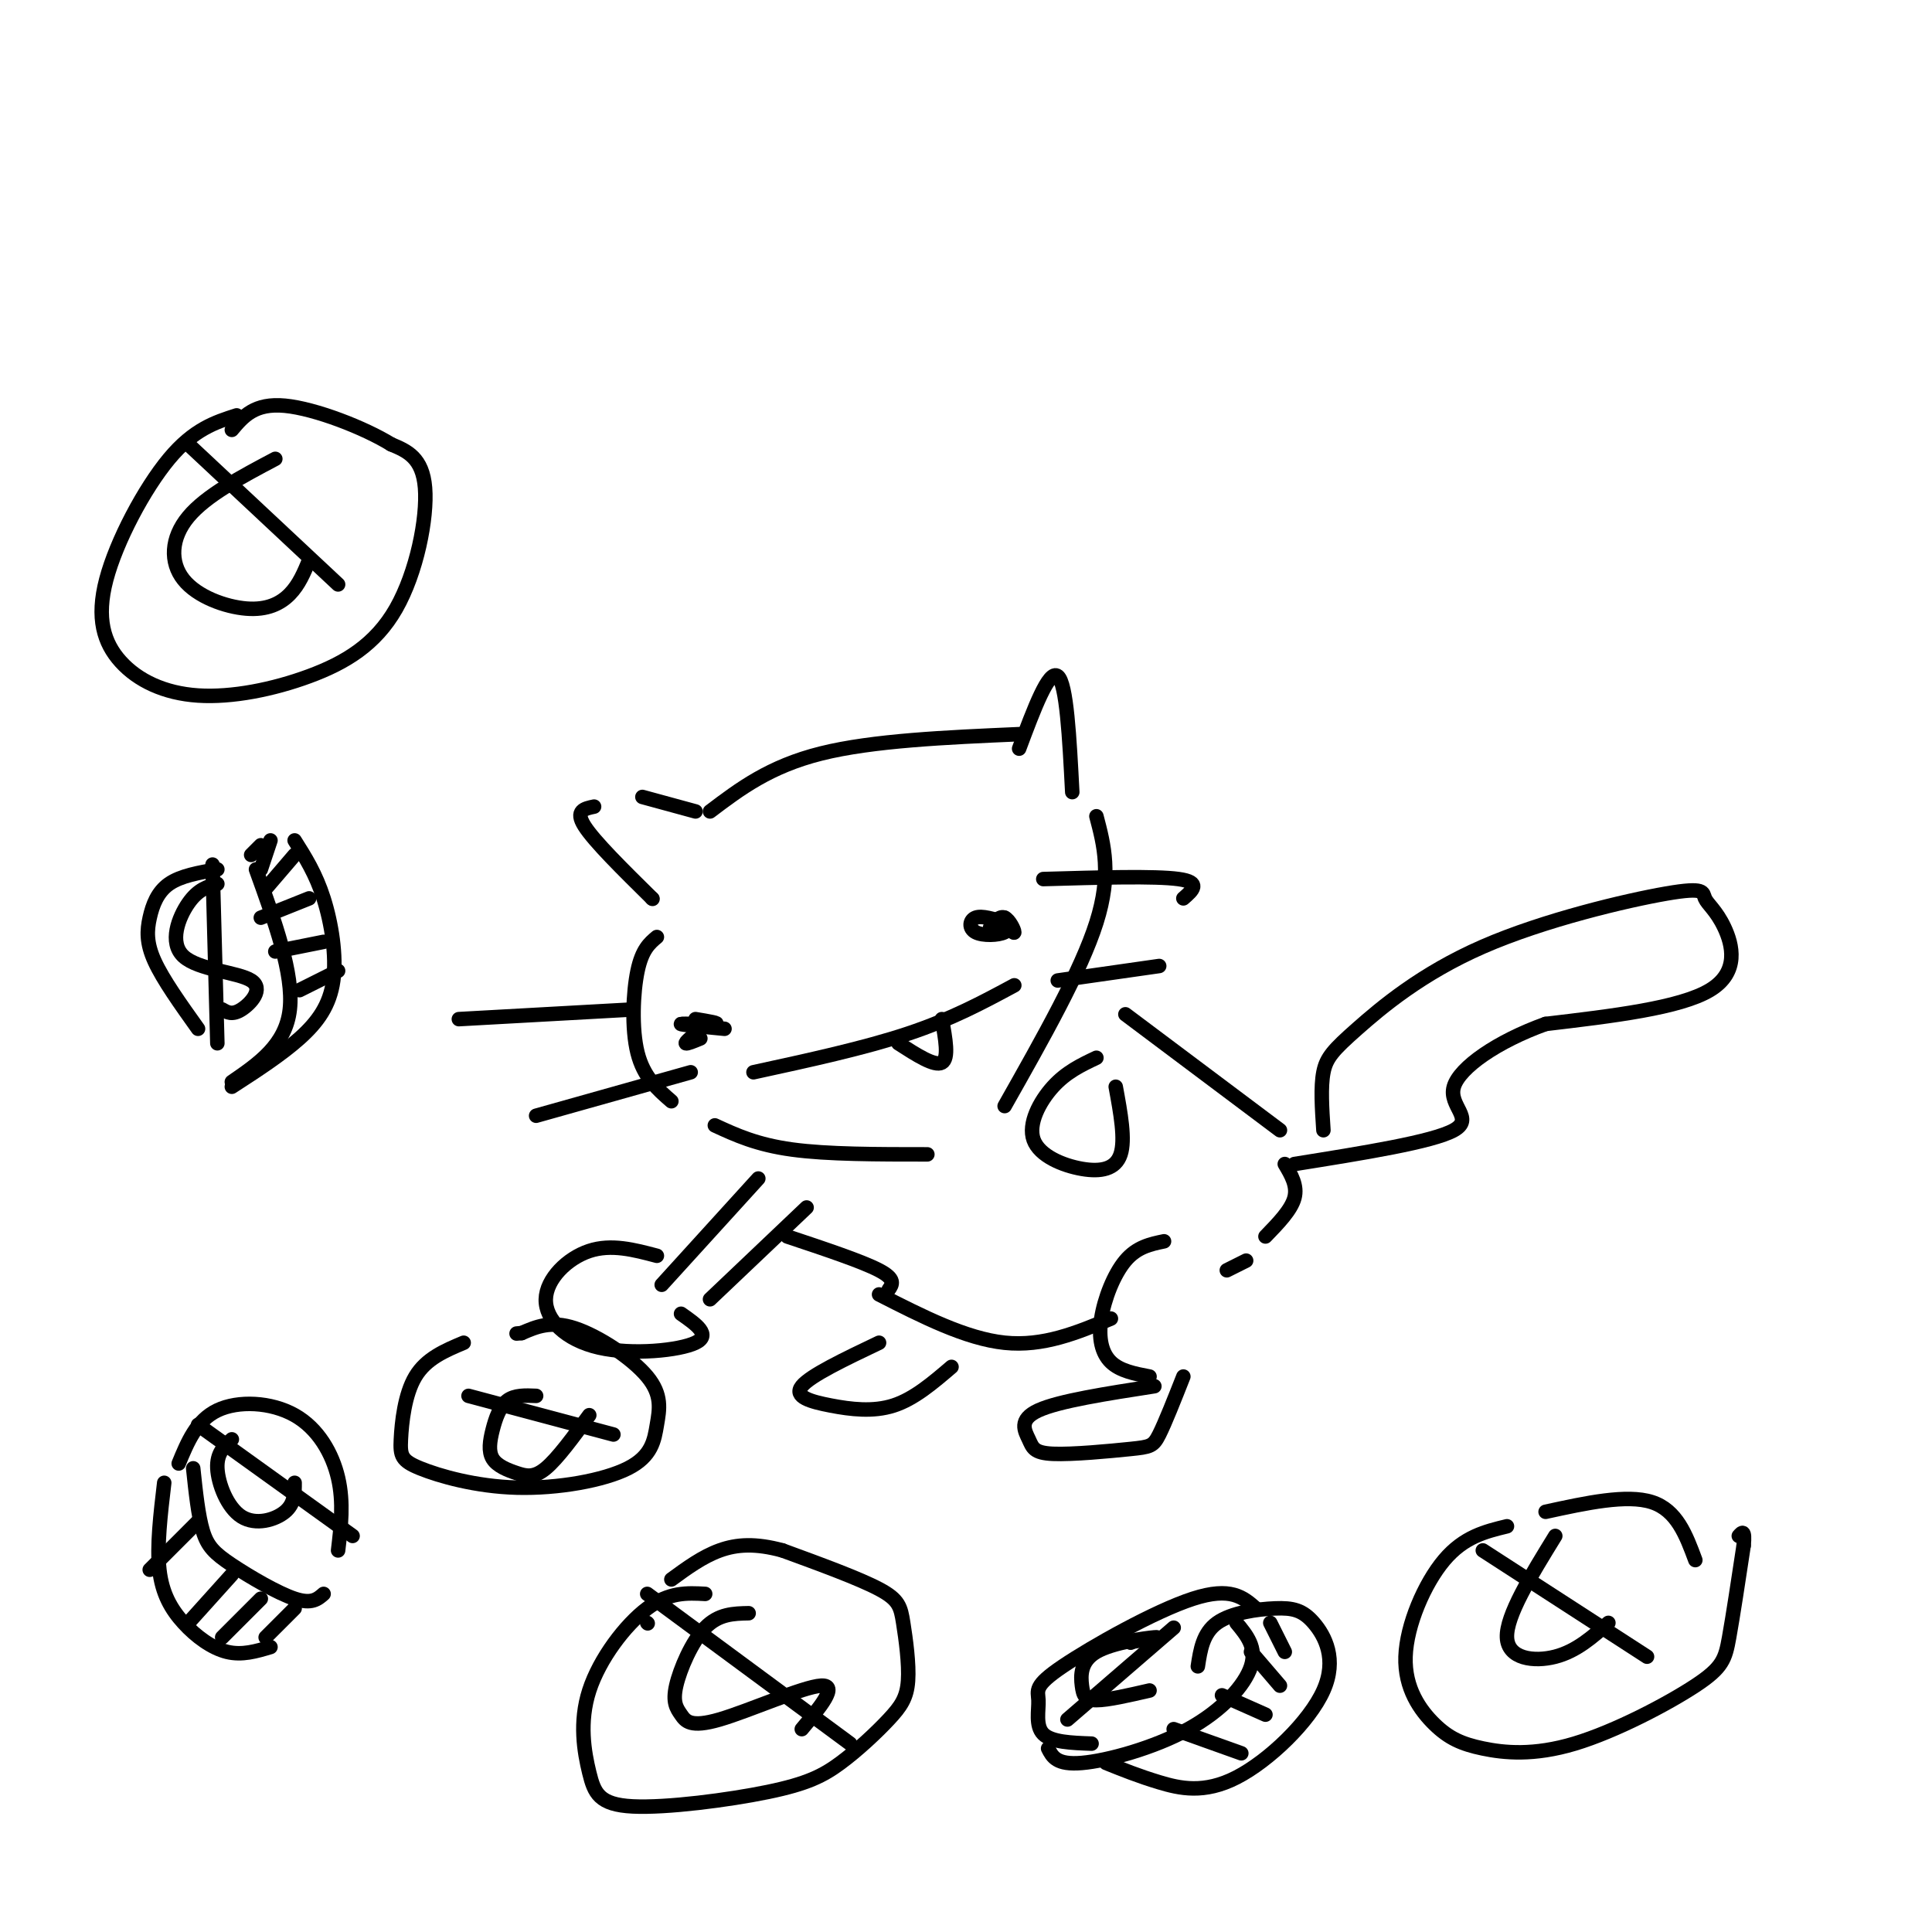<svg viewBox='0 0 400 400' version='1.1' xmlns='http://www.w3.org/2000/svg' xmlns:xlink='http://www.w3.org/1999/xlink'><g fill='none' stroke='#000000' stroke-width='3' stroke-linecap='round' stroke-linejoin='round'><path d='M135,186c0.000,0.000 0.100,0.100 0.1,0.1'/><path d='M135,186c-6.000,-5.917 -12.000,-11.833 -14,-15c-2.000,-3.167 0.000,-3.583 2,-4'/><path d='M133,165c0.000,0.000 11.000,3.000 11,3'/><path d='M147,168c6.167,-4.667 12.333,-9.333 23,-12c10.667,-2.667 25.833,-3.333 41,-4'/><path d='M211,155c3.083,-8.250 6.167,-16.500 8,-15c1.833,1.500 2.417,12.750 3,24'/><path d='M136,194c-1.533,1.289 -3.067,2.578 -4,7c-0.933,4.422 -1.267,11.978 0,17c1.267,5.022 4.133,7.511 7,10'/><path d='M148,233c4.333,2.000 8.667,4.000 16,5c7.333,1.000 17.667,1.000 28,1'/><path d='M208,229c7.917,-14.000 15.833,-28.000 19,-38c3.167,-10.000 1.583,-16.000 0,-22'/><path d='M131,209c0.000,0.000 -36.000,2.000 -36,2'/><path d='M143,222c0.000,0.000 -32.000,9.000 -32,9'/><path d='M216,182c11.583,-0.333 23.167,-0.667 28,0c4.833,0.667 2.917,2.333 1,4'/><path d='M219,203c0.000,0.000 21.000,-3.000 21,-3'/><path d='M144,211c2.667,0.444 5.333,0.889 4,1c-1.333,0.111 -6.667,-0.111 -7,0c-0.333,0.111 4.333,0.556 9,1'/><path d='M208,191c1.000,1.222 2.000,2.444 2,2c0.000,-0.444 -1.000,-2.556 -2,-3c-1.000,-0.444 -2.000,0.778 -3,2'/><path d='M208,191c0.000,0.000 0.100,0.100 0.1,0.1'/><path d='M208,191c-2.357,-0.744 -4.714,-1.488 -6,-1c-1.286,0.488 -1.500,2.208 0,3c1.500,0.792 4.714,0.655 6,0c1.286,-0.655 0.643,-1.827 0,-3'/><path d='M144,214c-1.083,0.917 -2.167,1.833 -2,2c0.167,0.167 1.583,-0.417 3,-1'/><path d='M156,222c11.500,-2.500 23.000,-5.000 32,-8c9.000,-3.000 15.500,-6.500 22,-10'/><path d='M186,216c3.750,2.417 7.500,4.833 9,4c1.500,-0.833 0.750,-4.917 0,-9'/><path d='M136,260c-4.729,-1.254 -9.458,-2.507 -14,-1c-4.542,1.507 -8.898,5.775 -9,10c-0.102,4.225 4.049,8.407 11,10c6.951,1.593 16.700,0.598 20,-1c3.300,-1.598 0.150,-3.799 -3,-6'/><path d='M137,266c0.000,0.000 20.000,-22.000 20,-22'/><path d='M147,269c0.000,0.000 20.000,-19.000 20,-19'/><path d='M227,219c-3.113,1.474 -6.226,2.947 -9,6c-2.774,3.053 -5.207,7.684 -4,11c1.207,3.316 6.056,5.316 10,6c3.944,0.684 6.984,0.053 8,-3c1.016,-3.053 0.008,-8.526 -1,-14'/><path d='M163,256c7.750,2.583 15.500,5.167 19,7c3.500,1.833 2.750,2.917 2,4'/><path d='M182,268c9.000,4.583 18.000,9.167 26,10c8.000,0.833 15.000,-2.083 22,-5'/><path d='M233,210c0.000,0.000 32.000,24.000 32,24'/><path d='M266,241c1.333,2.250 2.667,4.500 2,7c-0.667,2.500 -3.333,5.250 -6,8'/><path d='M241,257c-2.804,0.583 -5.607,1.167 -8,4c-2.393,2.833 -4.375,7.917 -5,12c-0.625,4.083 0.107,7.167 2,9c1.893,1.833 4.946,2.417 8,3'/><path d='M239,287c-9.885,1.532 -19.769,3.063 -24,5c-4.231,1.937 -2.808,4.279 -2,6c0.808,1.721 1.000,2.822 5,3c4.000,0.178 11.808,-0.568 16,-1c4.192,-0.432 4.769,-0.552 6,-3c1.231,-2.448 3.115,-7.224 5,-12'/><path d='M254,263c0.000,0.000 4.000,-2.000 4,-2'/><path d='M182,278c-7.125,3.399 -14.250,6.798 -16,9c-1.750,2.202 1.875,3.208 6,4c4.125,0.792 8.750,1.369 13,0c4.250,-1.369 8.125,-4.685 12,-8'/><path d='M274,234c-0.297,-4.479 -0.594,-8.957 0,-12c0.594,-3.043 2.079,-4.650 7,-9c4.921,-4.350 13.276,-11.442 26,-17c12.724,-5.558 29.815,-9.583 38,-11c8.185,-1.417 7.462,-0.225 8,1c0.538,1.225 2.337,2.484 4,6c1.663,3.516 3.189,9.290 -3,13c-6.189,3.710 -20.095,5.355 -34,7'/><path d='M320,212c-9.952,3.571 -17.833,9.000 -19,13c-1.167,4.000 4.381,6.571 0,9c-4.381,2.429 -18.690,4.714 -33,7'/><path d='M96,278c-3.881,1.631 -7.762,3.263 -10,7c-2.238,3.737 -2.832,9.581 -3,13c-0.168,3.419 0.090,4.413 4,6c3.910,1.587 11.473,3.768 20,4c8.527,0.232 18.017,-1.485 23,-4c4.983,-2.515 5.459,-5.829 6,-9c0.541,-3.171 1.146,-6.200 -2,-10c-3.146,-3.800 -10.042,-8.371 -15,-10c-4.958,-1.629 -7.979,-0.314 -11,1'/><path d='M108,276c-1.833,0.167 -0.917,0.083 0,0'/><path d='M111,289c-2.228,-0.097 -4.456,-0.193 -6,1c-1.544,1.193 -2.406,3.676 -3,6c-0.594,2.324 -0.922,4.489 0,6c0.922,1.511 3.094,2.368 5,3c1.906,0.632 3.544,1.038 6,-1c2.456,-2.038 5.728,-6.519 9,-11'/><path d='M97,289c0.000,0.000 30.000,8.000 30,8'/><path d='M146,330c-3.732,-0.203 -7.465,-0.405 -12,3c-4.535,3.405 -9.874,10.418 -12,17c-2.126,6.582 -1.041,12.734 0,17c1.041,4.266 2.039,6.648 9,7c6.961,0.352 19.887,-1.325 28,-3c8.113,-1.675 11.414,-3.347 15,-6c3.586,-2.653 7.458,-6.285 10,-9c2.542,-2.715 3.753,-4.511 4,-8c0.247,-3.489 -0.472,-8.670 -1,-12c-0.528,-3.330 -0.865,-4.809 -5,-7c-4.135,-2.191 -12.067,-5.096 -20,-8'/><path d='M162,321c-5.556,-1.511 -9.444,-1.289 -13,0c-3.556,1.289 -6.778,3.644 -10,6'/><path d='M155,334c-3.112,0.064 -6.225,0.128 -9,3c-2.775,2.872 -5.213,8.551 -6,12c-0.787,3.449 0.078,4.667 1,6c0.922,1.333 1.902,2.782 8,1c6.098,-1.782 17.314,-6.795 21,-7c3.686,-0.205 -0.157,4.397 -4,9'/><path d='M134,336c0.000,0.000 0.100,0.100 0.1,0.1'/><path d='M134,330c0.000,0.000 42.000,31.000 42,31'/><path d='M312,316c-4.460,1.082 -8.920,2.163 -13,7c-4.080,4.837 -7.781,13.429 -8,20c-0.219,6.571 3.043,11.122 6,14c2.957,2.878 5.610,4.083 10,5c4.390,0.917 10.517,1.545 19,-1c8.483,-2.545 19.322,-8.262 25,-12c5.678,-3.738 6.194,-5.497 7,-10c0.806,-4.503 1.903,-11.752 3,-19'/><path d='M361,320c0.333,-3.500 -0.333,-2.750 -1,-2'/><path d='M320,313c8.417,-1.833 16.833,-3.667 22,-2c5.167,1.667 7.083,6.833 9,12'/><path d='M322,318c-5.089,8.267 -10.178,16.533 -10,21c0.178,4.467 5.622,5.133 10,4c4.378,-1.133 7.689,-4.067 11,-7'/><path d='M307,321c0.000,0.000 34.000,22.000 34,22'/><path d='M49,86c-4.443,1.427 -8.886,2.855 -14,9c-5.114,6.145 -10.898,17.008 -13,25c-2.102,7.992 -0.523,13.114 3,17c3.523,3.886 8.988,6.536 16,7c7.012,0.464 15.570,-1.257 23,-4c7.430,-2.743 13.731,-6.508 18,-14c4.269,-7.492 6.505,-18.712 6,-25c-0.505,-6.288 -3.753,-7.644 -7,-9'/><path d='M81,92c-5.489,-3.400 -15.711,-7.400 -22,-8c-6.289,-0.600 -8.644,2.200 -11,5'/><path d='M57,95c-7.166,3.794 -14.332,7.589 -18,12c-3.668,4.411 -3.839,9.440 -1,13c2.839,3.560 8.687,5.651 13,6c4.313,0.349 7.089,-1.043 9,-3c1.911,-1.957 2.955,-4.478 4,-7'/><path d='M39,92c0.000,0.000 31.000,29.000 31,29'/><path d='M61,174c2.185,3.446 4.369,6.893 6,12c1.631,5.107 2.708,11.875 2,17c-0.708,5.125 -3.202,8.607 -7,12c-3.798,3.393 -8.899,6.696 -14,10'/><path d='M53,180c3.917,10.833 7.833,21.667 7,29c-0.833,7.333 -6.417,11.167 -12,15'/><path d='M45,180c-3.798,0.661 -7.595,1.321 -10,3c-2.405,1.679 -3.417,4.375 -4,7c-0.583,2.625 -0.738,5.179 1,9c1.738,3.821 5.369,8.911 9,14'/><path d='M45,183c-1.989,0.549 -3.978,1.097 -6,4c-2.022,2.903 -4.078,8.159 -1,11c3.078,2.841 11.290,3.265 14,5c2.710,1.735 -0.083,4.781 -2,6c-1.917,1.219 -2.959,0.609 -4,0'/><path d='M44,179c0.000,0.000 1.000,37.000 1,37'/><path d='M34,307c-0.774,6.548 -1.548,13.095 -1,18c0.548,4.905 2.417,8.167 5,11c2.583,2.833 5.881,5.238 9,6c3.119,0.762 6.060,-0.119 9,-1'/><path d='M40,304c0.518,4.917 1.036,9.833 2,13c0.964,3.167 2.375,4.583 6,7c3.625,2.417 9.464,5.833 13,7c3.536,1.167 4.768,0.083 6,-1'/><path d='M37,303c1.839,-4.464 3.679,-8.929 8,-11c4.321,-2.071 11.125,-1.750 16,1c4.875,2.750 7.821,7.929 9,13c1.179,5.071 0.589,10.036 0,15'/><path d='M48,298c-1.577,1.411 -3.155,2.821 -3,6c0.155,3.179 2.042,8.125 5,10c2.958,1.875 6.988,0.679 9,-1c2.012,-1.679 2.006,-3.839 2,-6'/><path d='M41,295c0.000,0.000 32.000,23.000 32,23'/><path d='M31,325c0.000,0.000 10.000,-10.000 10,-10'/><path d='M39,336c0.000,0.000 9.000,-10.000 9,-10'/><path d='M46,339c0.000,0.000 8.000,-8.000 8,-8'/><path d='M55,339c0.000,0.000 6.000,-6.000 6,-6'/><path d='M54,190c0.000,0.000 10.000,-4.000 10,-4'/><path d='M57,197c0.000,0.000 10.000,-2.000 10,-2'/><path d='M62,205c0.000,0.000 8.000,-4.000 8,-4'/><path d='M55,184c0.000,0.000 6.000,-7.000 6,-7'/><path d='M54,180c0.000,0.000 2.000,-6.000 2,-6'/><path d='M54,175c0.000,0.000 -2.000,2.000 -2,2'/><path d='M248,345c0.527,-3.449 1.054,-6.898 4,-9c2.946,-2.102 8.312,-2.859 12,-3c3.688,-0.141 5.698,0.332 8,3c2.302,2.668 4.895,7.529 2,14c-2.895,6.471 -11.280,14.550 -18,18c-6.720,3.450 -11.777,2.271 -16,1c-4.223,-1.271 -7.611,-2.636 -11,-4'/><path d='M256,336c2.125,2.560 4.250,5.119 3,9c-1.250,3.881 -5.875,9.083 -13,13c-7.125,3.917 -16.750,6.548 -22,7c-5.250,0.452 -6.125,-1.274 -7,-3'/><path d='M226,361c-4.156,-0.150 -8.313,-0.300 -10,-2c-1.687,-1.700 -0.906,-4.951 -1,-7c-0.094,-2.049 -1.064,-2.898 5,-7c6.064,-4.102 19.161,-11.458 27,-14c7.839,-2.542 10.419,-0.271 13,2'/><path d='M243,358c0.000,0.000 14.000,5.000 14,5'/><path d='M253,351c0.000,0.000 9.000,4.000 9,4'/><path d='M259,342c0.000,0.000 6.000,7.000 6,7'/><path d='M263,336c0.000,0.000 3.000,6.000 3,6'/><path d='M234,340c0.000,0.000 0.100,0.100 0.1,0.1'/><path d='M234,340c3.375,-0.577 6.750,-1.155 5,-1c-1.750,0.155 -8.624,1.041 -12,3c-3.376,1.959 -3.255,4.989 -3,7c0.255,2.011 0.644,3.003 3,3c2.356,-0.003 6.678,-1.002 11,-2'/><path d='M243,337c0.000,0.000 -22.000,19.000 -22,19'/></g>
</svg>
